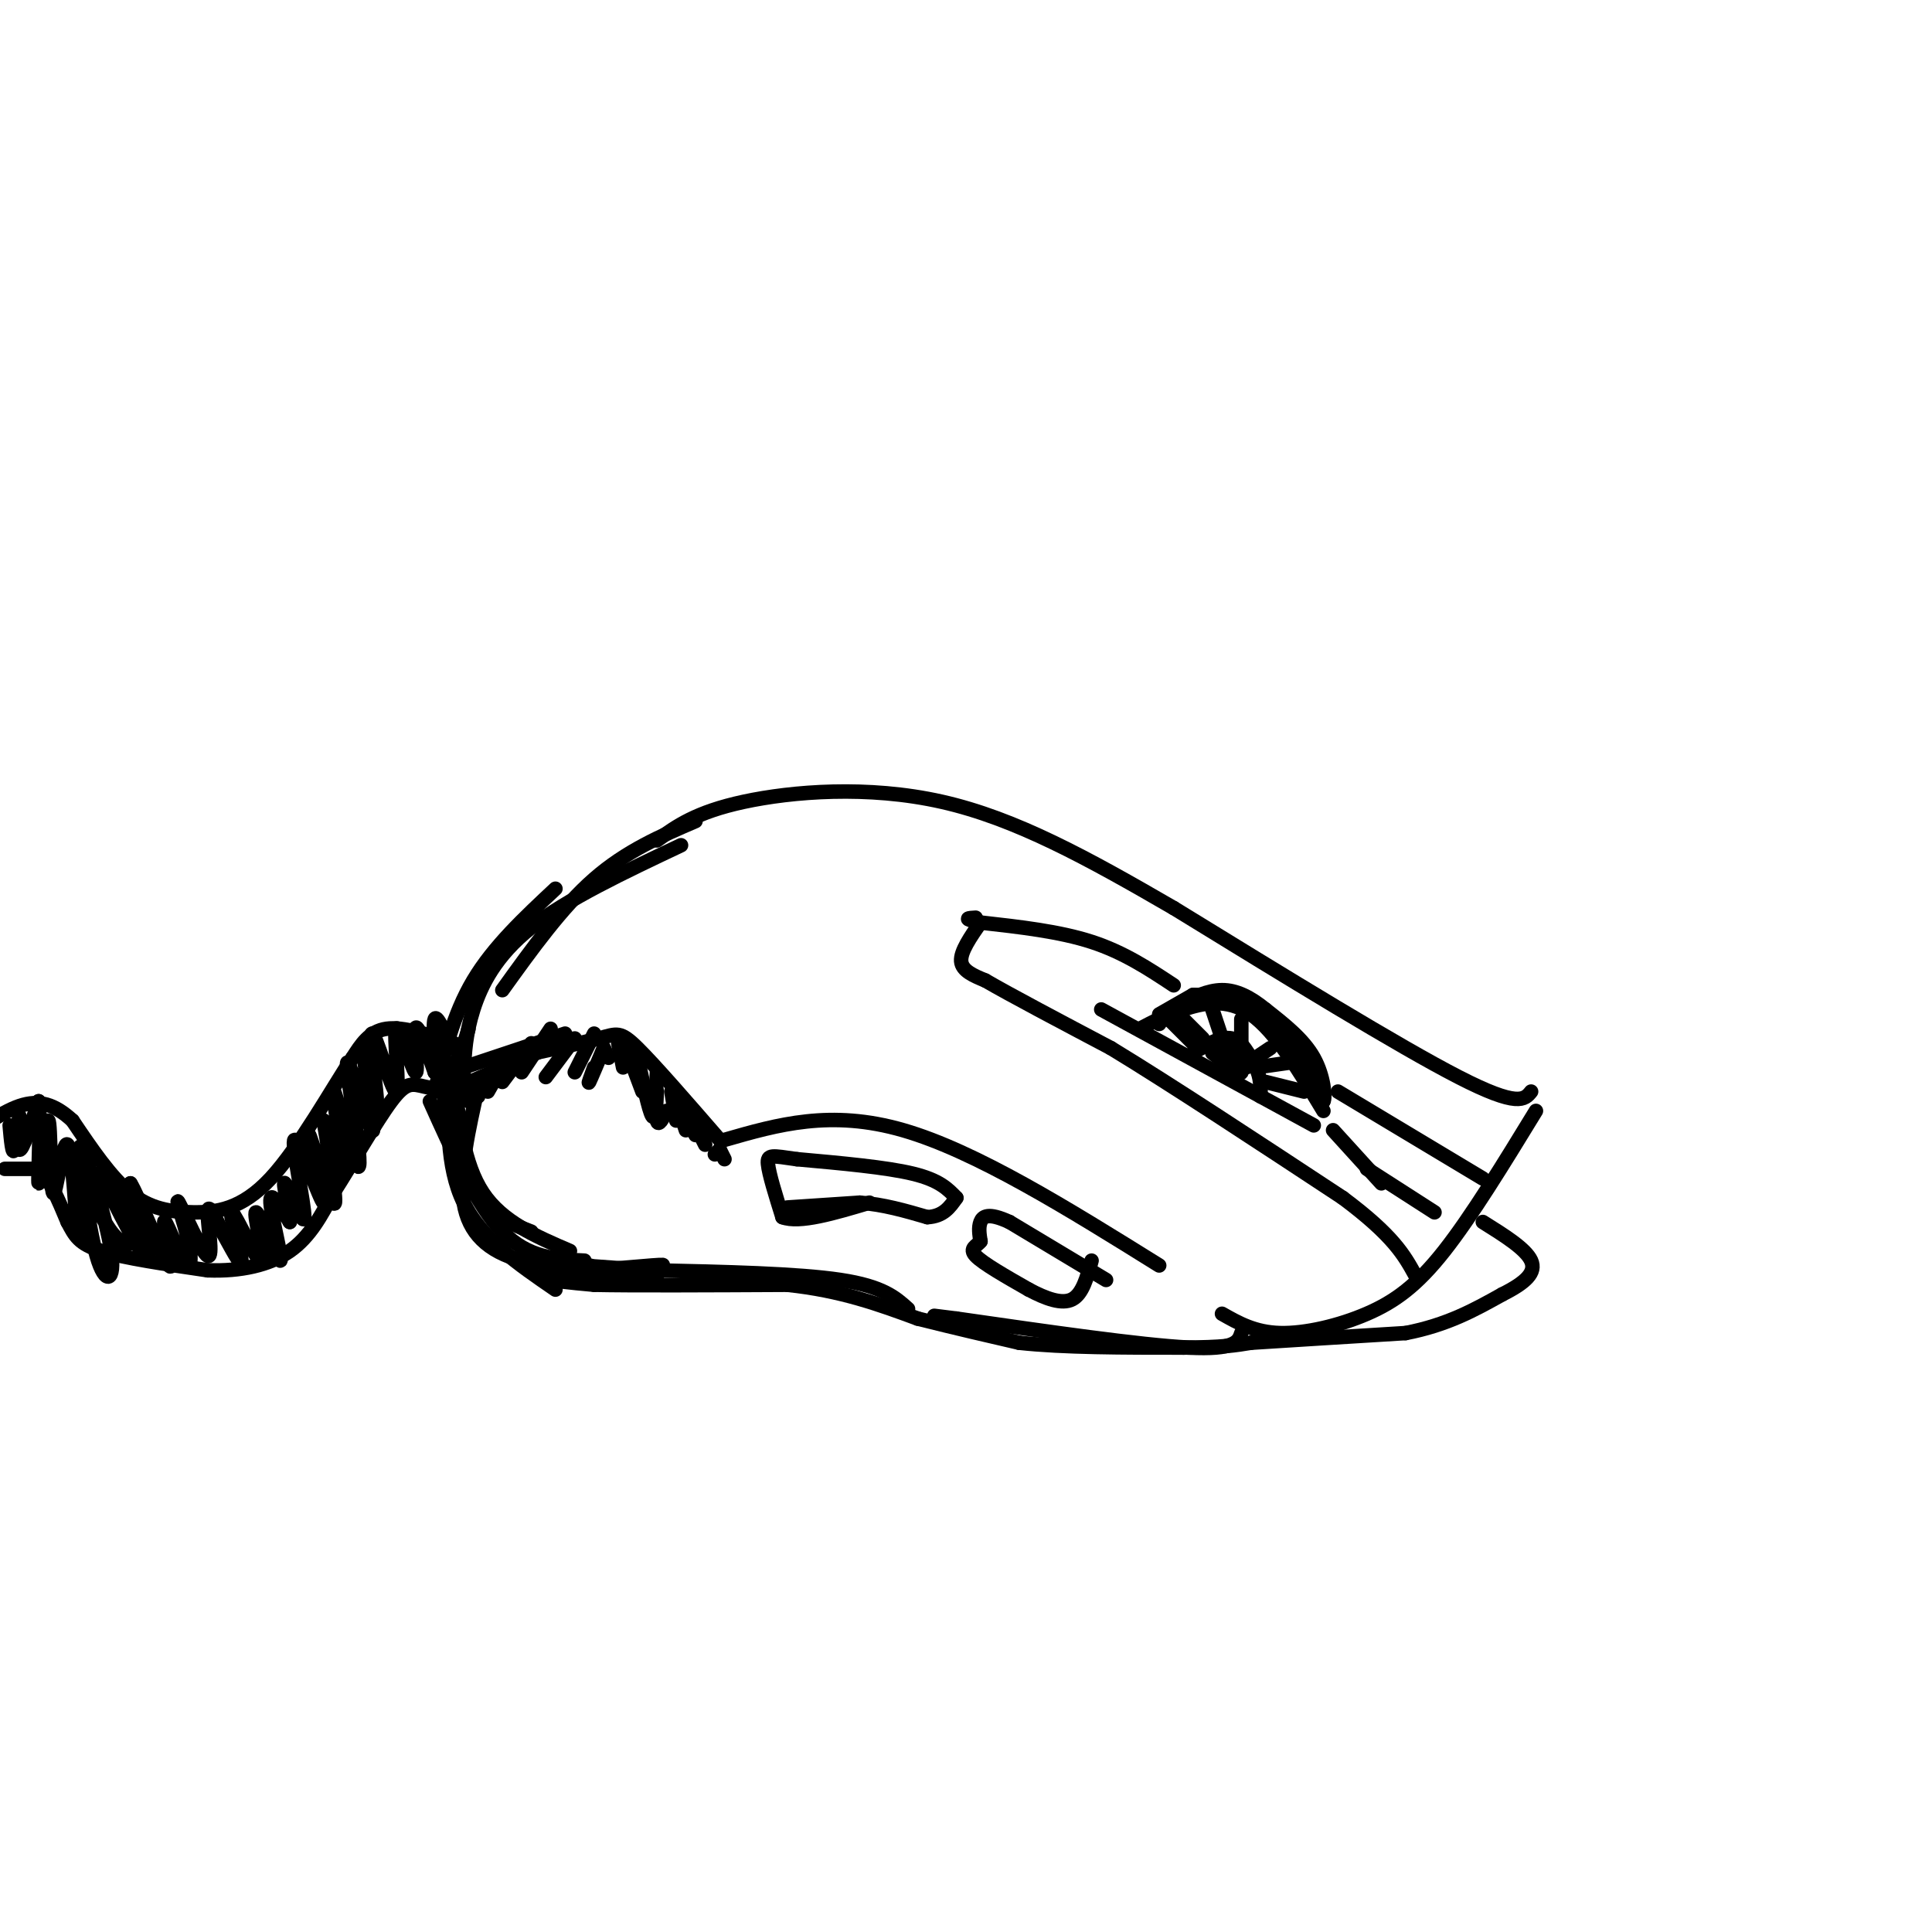<svg viewBox='0 0 400 400' version='1.1' xmlns='http://www.w3.org/2000/svg' xmlns:xlink='http://www.w3.org/1999/xlink'><g fill='none' stroke='rgb(0,0,0)' stroke-width='3' stroke-linecap='round' stroke-linejoin='round'><path d='M253,272c3.399,1.929 6.798,3.857 12,4c5.202,0.143 12.208,-1.500 18,-4c5.792,-2.500 10.369,-5.857 16,-13c5.631,-7.143 12.315,-18.071 19,-29'/><path d='M317,226c-1.333,1.667 -2.667,3.333 -15,-3c-12.333,-6.333 -35.667,-20.667 -59,-35'/><path d='M243,188c-17.762,-10.298 -32.667,-18.542 -48,-22c-15.333,-3.458 -31.095,-2.131 -41,0c-9.905,2.131 -13.952,5.065 -18,8'/><path d='M274,230c-4.978,-8.244 -9.956,-16.489 -15,-20c-5.044,-3.511 -10.156,-2.289 -14,-1c-3.844,1.289 -6.422,2.644 -9,4'/><path d='M228,209c0.000,0.000 44.000,24.000 44,24'/><path d='M276,234c0.000,0.000 10.000,11.000 10,11'/><path d='M283,242c0.000,0.000 14.000,9.000 14,9'/><path d='M247,218c2.917,-1.750 5.833,-3.500 8,-3c2.167,0.500 3.583,3.250 5,6'/><path d='M260,221c1.000,2.000 1.000,4.000 1,6'/><path d='M251,218c3.044,2.422 6.089,4.844 6,4c-0.089,-0.844 -3.311,-4.956 -4,-6c-0.689,-1.044 1.156,0.978 3,3'/><path d='M256,219c1.133,1.000 2.467,2.000 2,2c-0.467,0.000 -2.733,-1.000 -5,-2'/><path d='M243,209c0.000,0.000 6.000,6.000 6,6'/><path d='M251,209c0.000,0.000 2.000,6.000 2,6'/><path d='M257,217c0.000,0.000 0.000,-6.000 0,-6'/><path d='M242,211c0.000,0.000 6.000,6.000 6,6'/><path d='M260,219c0.000,0.000 3.000,-2.000 3,-2'/><path d='M260,221c0.000,0.000 7.000,-1.000 7,-1'/><path d='M262,224c0.000,0.000 8.000,2.000 8,2'/><path d='M240,210c0.000,0.000 7.000,-4.000 7,-4'/><path d='M247,206c3.500,-0.167 8.750,1.417 14,3'/><path d='M261,209c4.000,2.667 7.000,7.833 10,13'/><path d='M271,222c2.167,3.167 2.583,4.583 3,6'/><path d='M274,228c0.467,-0.622 0.133,-5.178 -2,-9c-2.133,-3.822 -6.067,-6.911 -10,-10'/><path d='M262,209c-3.156,-2.578 -6.044,-4.022 -9,-4c-2.956,0.022 -5.978,1.511 -9,3'/><path d='M244,208c-2.167,1.167 -3.083,2.583 -4,4'/><path d='M240,262c-19.000,-11.833 -38.000,-23.667 -53,-28c-15.000,-4.333 -26.000,-1.167 -37,2'/><path d='M149,236c-6.689,-7.711 -13.378,-15.422 -17,-19c-3.622,-3.578 -4.178,-3.022 -8,-2c-3.822,1.022 -10.911,2.511 -18,4'/><path d='M96,222c0.200,-3.978 0.400,-7.956 2,-13c1.600,-5.044 4.600,-11.156 12,-17c7.400,-5.844 19.200,-11.422 31,-17'/><path d='M144,170c-7.167,3.083 -14.333,6.167 -21,12c-6.667,5.833 -12.833,14.417 -19,23'/><path d='M115,184c-6.417,6.000 -12.833,12.000 -17,19c-4.167,7.000 -6.083,15.000 -8,23'/><path d='M95,225c0.000,0.000 23.000,-10.000 23,-10'/><path d='M96,221c0.000,0.000 21.000,-7.000 21,-7'/><path d='M229,265c0.000,0.000 -20.000,-12.000 -20,-12'/><path d='M209,253c-4.444,-2.044 -5.556,-1.156 -6,0c-0.444,1.156 -0.222,2.578 0,4'/><path d='M203,257c-0.711,0.978 -2.489,1.422 -1,3c1.489,1.578 6.244,4.289 11,7'/><path d='M213,267c3.533,1.889 6.867,3.111 9,2c2.133,-1.111 3.067,-4.556 4,-8'/><path d='M198,248c-1.750,-1.833 -3.500,-3.667 -9,-5c-5.500,-1.333 -14.750,-2.167 -24,-3'/><path d='M165,240c-5.200,-0.733 -6.200,-1.067 -6,1c0.200,2.067 1.600,6.533 3,11'/><path d='M162,252c3.500,1.333 10.750,-0.833 18,-3'/><path d='M163,250c0.000,0.000 15.000,-1.000 15,-1'/><path d='M178,249c4.833,0.333 9.417,1.667 14,3'/><path d='M192,252c3.333,-0.167 4.667,-2.083 6,-4'/><path d='M257,276c-0.583,1.750 -1.167,3.500 -11,3c-9.833,-0.500 -28.917,-3.250 -48,-6'/><path d='M198,273c-8.000,-1.000 -4.000,-0.500 0,0'/><path d='M188,271c-2.583,-2.333 -5.167,-4.667 -14,-6c-8.833,-1.333 -23.917,-1.667 -39,-2'/><path d='M135,263c-11.000,-0.667 -19.000,-1.333 -27,-2'/><path d='M108,261c-7.000,-1.911 -11.000,-5.689 -12,-12c-1.000,-6.311 1.000,-15.156 3,-24'/><path d='M95,219c-1.800,1.867 -3.600,3.733 -3,9c0.600,5.267 3.600,13.933 7,19c3.400,5.067 7.200,6.533 11,8'/><path d='M93,222c-0.333,9.750 -0.667,19.500 3,27c3.667,7.500 11.333,12.750 19,18'/><path d='M94,223c1.000,9.000 2.000,18.000 6,24c4.000,6.000 11.000,9.000 18,12'/><path d='M89,228c4.833,10.750 9.667,21.500 15,27c5.333,5.500 11.167,5.750 17,6'/><path d='M102,223c0.000,0.000 -5.000,5.000 -5,5'/><path d='M105,219c0.000,0.000 -4.000,7.000 -4,7'/><path d='M110,216c0.000,0.000 -6.000,8.000 -6,8'/><path d='M114,213c0.000,0.000 -6.000,9.000 -6,9'/><path d='M119,215c0.000,0.000 -6.000,8.000 -6,8'/><path d='M123,214c0.000,0.000 -4.000,8.000 -4,8'/><path d='M125,217c-1.333,3.167 -2.667,6.333 -3,7c-0.333,0.667 0.333,-1.167 1,-3'/><path d='M125,217c0.000,0.000 1.000,2.000 1,2'/><path d='M128,216c0.000,0.000 1.000,5.000 1,5'/><path d='M130,218c0.000,0.000 3.000,8.000 3,8'/><path d='M132,219c1.167,5.417 2.333,10.833 3,12c0.667,1.167 0.833,-1.917 1,-5'/><path d='M136,222c-0.167,4.333 -0.333,8.667 0,10c0.333,1.333 1.167,-0.333 2,-2'/><path d='M139,226c0.000,0.000 1.000,6.000 1,6'/><path d='M140,228c0.000,0.000 2.000,6.000 2,6'/><path d='M143,232c0.000,0.000 0.000,2.000 0,2'/><path d='M143,232c0.000,0.000 1.000,3.000 1,3'/><path d='M144,233c0.000,0.000 2.000,4.000 2,4'/><path d='M149,238c0.000,0.000 -1.000,1.000 -1,1'/><path d='M149,238c0.000,0.000 1.000,2.000 1,2'/><path d='M307,244c0.000,0.000 -30.000,-18.000 -30,-18'/><path d='M243,204c-5.167,-3.417 -10.333,-6.833 -17,-9c-6.667,-2.167 -14.833,-3.083 -23,-4'/><path d='M203,191c-4.000,-0.833 -2.500,-0.917 -1,-1'/><path d='M203,191c-2.083,3.000 -4.167,6.000 -4,8c0.167,2.000 2.583,3.000 5,4'/><path d='M204,203c5.167,3.000 15.583,8.500 26,14'/><path d='M230,217c12.333,7.500 30.167,19.250 48,31'/><path d='M278,248c10.500,7.833 12.750,11.917 15,16'/><path d='M94,216c-5.250,-1.750 -10.500,-3.500 -14,-3c-3.500,0.500 -5.250,3.250 -7,6'/><path d='M73,219c-4.132,6.150 -10.963,18.525 -17,25c-6.037,6.475 -11.279,7.051 -16,7c-4.721,-0.051 -8.920,-0.729 -13,-4c-4.080,-3.271 -8.040,-9.136 -12,-15'/><path d='M15,232c-3.689,-3.400 -6.911,-4.400 -11,-3c-4.089,1.400 -9.044,5.200 -14,9'/><path d='M1,242c0.000,0.000 7.000,0.000 7,0'/><path d='M8,242c2.167,1.833 4.083,6.417 6,11'/><path d='M14,253c1.511,2.867 2.289,4.533 7,6c4.711,1.467 13.356,2.733 22,4'/><path d='M43,263c6.800,0.267 12.800,-1.067 17,-4c4.200,-2.933 6.600,-7.467 9,-12'/><path d='M69,247c3.821,-5.952 8.875,-14.833 12,-19c3.125,-4.167 4.321,-3.619 7,-3c2.679,0.619 6.839,1.310 11,2'/><path d='M2,233c0.286,3.173 0.571,6.345 1,5c0.429,-1.345 1.000,-7.208 1,-7c0.000,0.208 -0.571,6.488 0,7c0.571,0.512 2.286,-4.744 4,-10'/><path d='M8,228c0.503,3.404 -0.240,16.915 0,17c0.240,0.085 1.462,-13.256 2,-13c0.538,0.256 0.392,14.110 1,15c0.608,0.890 1.971,-11.183 3,-10c1.029,1.183 1.722,15.624 2,18c0.278,2.376 0.139,-7.312 0,-17'/><path d='M16,238c0.623,2.045 2.182,15.656 4,22c1.818,6.344 3.897,5.419 3,-1c-0.897,-6.419 -4.770,-18.334 -6,-21c-1.230,-2.666 0.183,3.917 2,9c1.817,5.083 4.039,8.666 6,10c1.961,1.334 3.660,0.419 2,-4c-1.660,-4.419 -6.678,-12.344 -6,-10c0.678,2.344 7.051,14.955 9,17c1.949,2.045 -0.525,-6.478 -3,-15'/><path d='M27,245c1.465,2.210 6.627,15.235 8,17c1.373,1.765 -1.045,-7.731 -1,-9c0.045,-1.269 2.552,5.690 4,8c1.448,2.310 1.835,-0.027 1,-4c-0.835,-3.973 -2.894,-9.580 -2,-8c0.894,1.580 4.741,10.349 6,11c1.259,0.651 -0.069,-6.814 0,-9c0.069,-2.186 1.534,0.907 3,4'/><path d='M46,255c1.600,2.806 4.100,7.823 4,6c-0.100,-1.823 -2.801,-10.484 -2,-10c0.801,0.484 5.104,10.113 6,10c0.896,-0.113 -1.616,-9.968 -1,-10c0.616,-0.032 4.358,9.761 5,10c0.642,0.239 -1.817,-9.074 -2,-12c-0.183,-2.926 1.908,0.537 4,4'/><path d='M60,253c0.086,-1.956 -1.700,-8.848 -1,-8c0.700,0.848 3.886,9.434 4,7c0.114,-2.434 -2.842,-15.890 -2,-16c0.842,-0.110 5.483,13.125 6,13c0.517,-0.125 -3.092,-13.611 -3,-14c0.092,-0.389 3.883,12.317 5,14c1.117,1.683 -0.442,-7.659 -2,-17'/><path d='M67,232c0.775,0.807 3.711,11.323 4,10c0.289,-1.323 -2.071,-14.486 -2,-16c0.071,-1.514 2.571,8.619 4,13c1.429,4.381 1.785,3.009 1,-3c-0.785,-6.009 -2.711,-16.656 -2,-16c0.711,0.656 4.060,12.616 5,14c0.940,1.384 -0.530,-7.808 -2,-17'/><path d='M75,217c0.517,0.977 2.809,11.919 3,11c0.191,-0.919 -1.721,-13.698 -1,-14c0.721,-0.302 4.074,11.875 5,12c0.926,0.125 -0.577,-11.802 0,-13c0.577,-1.198 3.232,8.331 4,9c0.768,0.669 -0.352,-7.523 0,-9c0.352,-1.477 2.176,3.762 4,9'/><path d='M90,222c0.417,-1.500 -0.542,-9.750 0,-11c0.542,-1.250 2.583,4.500 4,6c1.417,1.500 2.208,-1.250 3,-4'/><path d='M115,265c4.417,-1.393 8.833,-2.786 7,-3c-1.833,-0.214 -9.917,0.750 -9,1c0.917,0.250 10.833,-0.214 13,0c2.167,0.214 -3.417,1.107 -9,2'/><path d='M117,265c2.375,-0.239 12.812,-1.837 11,-2c-1.812,-0.163 -15.872,1.110 -15,1c0.872,-0.110 16.678,-1.603 22,-2c5.322,-0.397 0.161,0.301 -5,1'/><path d='M130,263c-4.043,0.030 -11.651,-0.394 -9,0c2.651,0.394 15.560,1.606 15,2c-0.560,0.394 -14.589,-0.030 -19,0c-4.411,0.030 0.794,0.515 6,1'/><path d='M123,266c7.667,0.167 23.833,0.083 40,0'/><path d='M163,266c11.167,1.167 19.083,4.083 27,7'/><path d='M190,273c8.000,2.000 14.500,3.500 21,5'/><path d='M211,278c9.167,1.000 21.583,1.000 34,1'/><path d='M245,279c8.000,0.000 11.000,-0.500 14,-1'/><path d='M259,278c7.667,-0.500 19.833,-1.250 32,-2'/><path d='M291,276c8.667,-1.667 14.333,-4.833 20,-8'/><path d='M311,268c4.889,-2.444 7.111,-4.556 6,-7c-1.111,-2.444 -5.556,-5.222 -10,-8'/></g>
</svg>